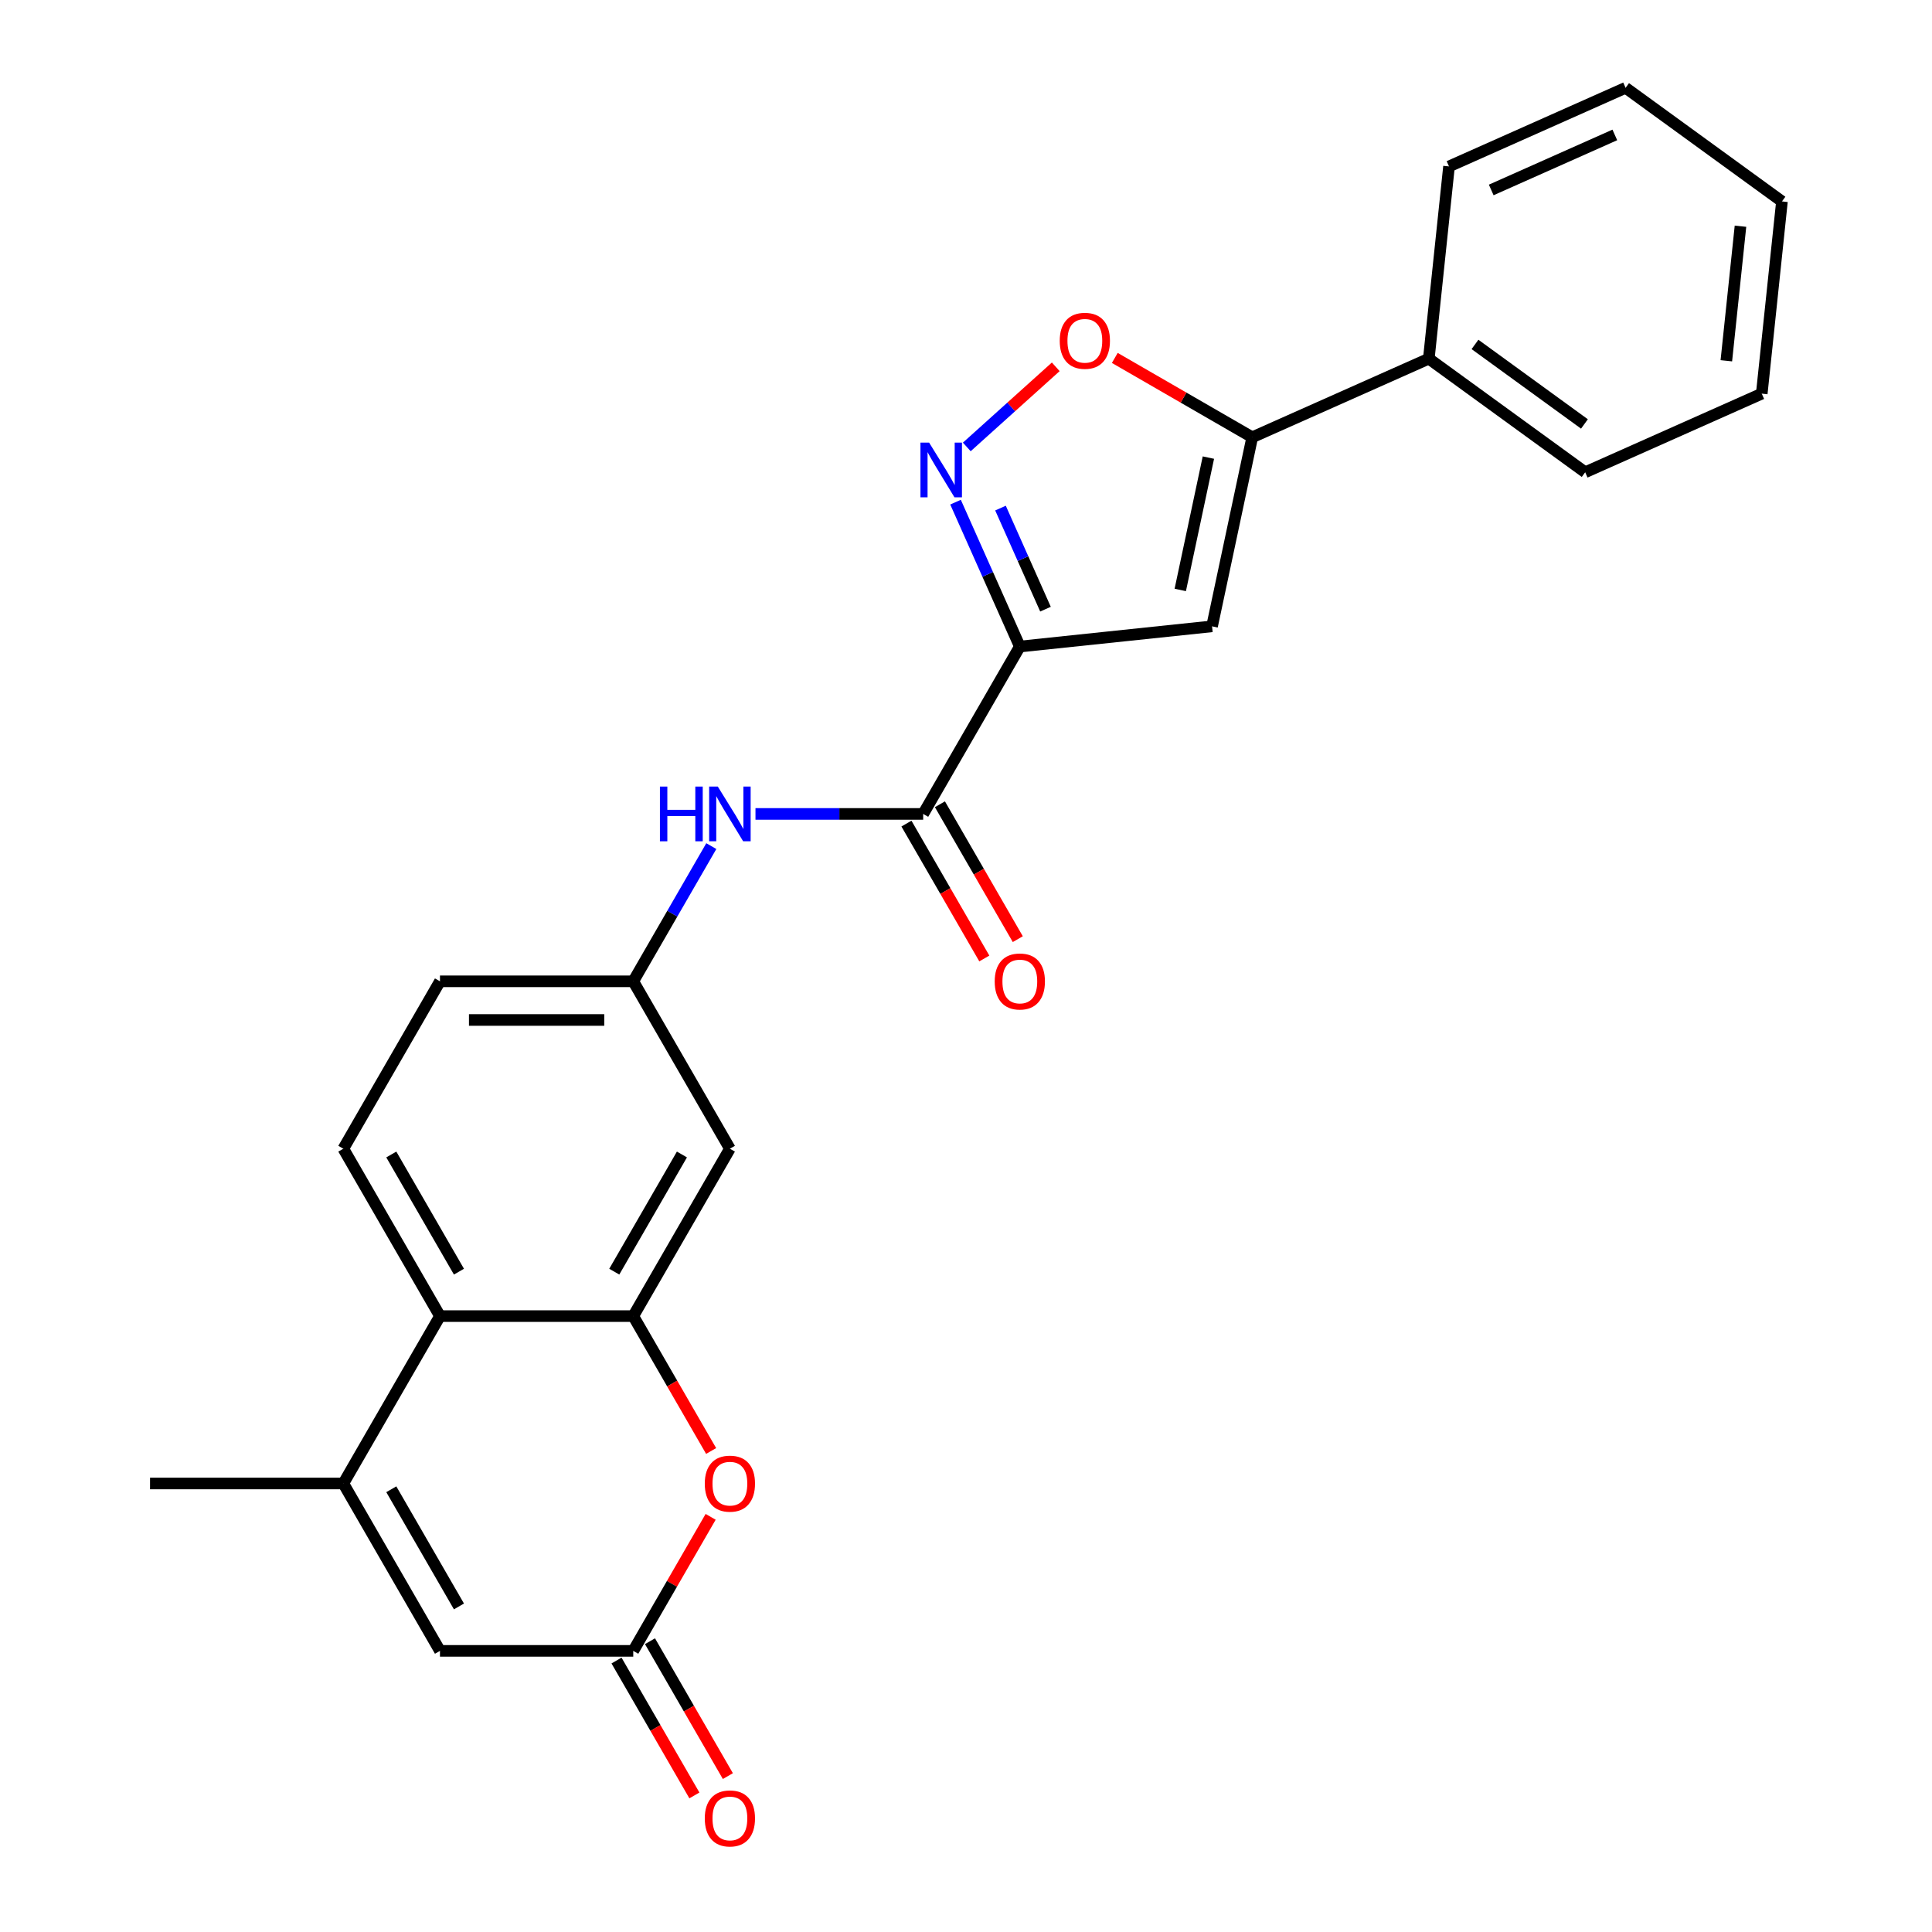 <?xml version='1.0' encoding='iso-8859-1'?>
<svg version='1.1' baseProfile='full'
              xmlns='http://www.w3.org/2000/svg'
                      xmlns:rdkit='http://www.rdkit.org/xml'
                      xmlns:xlink='http://www.w3.org/1999/xlink'
                  xml:space='preserve'
width='1000px' height='1000px' viewBox='0 0 1000 1000'>
<!-- END OF HEADER -->
<rect style='opacity:1.0;fill:#FFFFFF;stroke:none' width='1000' height='1000' x='0' y='0'> </rect>
<path class='bond-0' d='M 527.859,334.648 L 511.222,297.281' style='fill:none;fill-rule:evenodd;stroke:#000000;stroke-width:6px;stroke-linecap:butt;stroke-linejoin:miter;stroke-opacity:1' />
<path class='bond-0' d='M 511.222,297.281 L 494.585,259.914' style='fill:none;fill-rule:evenodd;stroke:#0000FF;stroke-width:6px;stroke-linecap:butt;stroke-linejoin:miter;stroke-opacity:1' />
<path class='bond-0' d='M 541.147,315.3 L 529.501,289.143' style='fill:none;fill-rule:evenodd;stroke:#000000;stroke-width:6px;stroke-linecap:butt;stroke-linejoin:miter;stroke-opacity:1' />
<path class='bond-0' d='M 529.501,289.143 L 517.855,262.986' style='fill:none;fill-rule:evenodd;stroke:#0000FF;stroke-width:6px;stroke-linecap:butt;stroke-linejoin:miter;stroke-opacity:1' />
<path class='bond-1' d='M 527.859,334.648 L 627.354,324.19' style='fill:none;fill-rule:evenodd;stroke:#000000;stroke-width:6px;stroke-linecap:butt;stroke-linejoin:miter;stroke-opacity:1' />
<path class='bond-3' d='M 527.859,334.648 L 477.837,421.288' style='fill:none;fill-rule:evenodd;stroke:#000000;stroke-width:6px;stroke-linecap:butt;stroke-linejoin:miter;stroke-opacity:1' />
<path class='bond-6' d='M 500.408,231.331 L 523.433,210.599' style='fill:none;fill-rule:evenodd;stroke:#0000FF;stroke-width:6px;stroke-linecap:butt;stroke-linejoin:miter;stroke-opacity:1' />
<path class='bond-6' d='M 523.433,210.599 L 546.459,189.867' style='fill:none;fill-rule:evenodd;stroke:#FF0000;stroke-width:6px;stroke-linecap:butt;stroke-linejoin:miter;stroke-opacity:1' />
<path class='bond-4' d='M 627.354,324.19 L 648.154,226.333' style='fill:none;fill-rule:evenodd;stroke:#000000;stroke-width:6px;stroke-linecap:butt;stroke-linejoin:miter;stroke-opacity:1' />
<path class='bond-4' d='M 610.903,305.352 L 625.463,236.852' style='fill:none;fill-rule:evenodd;stroke:#000000;stroke-width:6px;stroke-linecap:butt;stroke-linejoin:miter;stroke-opacity:1' />
<path class='bond-2' d='M 327.771,681.209 L 377.793,594.569' style='fill:none;fill-rule:evenodd;stroke:#000000;stroke-width:6px;stroke-linecap:butt;stroke-linejoin:miter;stroke-opacity:1' />
<path class='bond-2' d='M 317.947,658.209 L 352.962,597.561' style='fill:none;fill-rule:evenodd;stroke:#000000;stroke-width:6px;stroke-linecap:butt;stroke-linejoin:miter;stroke-opacity:1' />
<path class='bond-7' d='M 327.771,681.209 L 347.926,716.119' style='fill:none;fill-rule:evenodd;stroke:#000000;stroke-width:6px;stroke-linecap:butt;stroke-linejoin:miter;stroke-opacity:1' />
<path class='bond-7' d='M 347.926,716.119 L 368.082,751.028' style='fill:none;fill-rule:evenodd;stroke:#FF0000;stroke-width:6px;stroke-linecap:butt;stroke-linejoin:miter;stroke-opacity:1' />
<path class='bond-26' d='M 327.771,681.209 L 227.728,681.209' style='fill:none;fill-rule:evenodd;stroke:#000000;stroke-width:6px;stroke-linecap:butt;stroke-linejoin:miter;stroke-opacity:1' />
<path class='bond-11' d='M 477.837,421.288 L 434.436,421.288' style='fill:none;fill-rule:evenodd;stroke:#000000;stroke-width:6px;stroke-linecap:butt;stroke-linejoin:miter;stroke-opacity:1' />
<path class='bond-11' d='M 434.436,421.288 L 391.034,421.288' style='fill:none;fill-rule:evenodd;stroke:#0000FF;stroke-width:6px;stroke-linecap:butt;stroke-linejoin:miter;stroke-opacity:1' />
<path class='bond-15' d='M 469.173,426.29 L 489.328,461.2' style='fill:none;fill-rule:evenodd;stroke:#000000;stroke-width:6px;stroke-linecap:butt;stroke-linejoin:miter;stroke-opacity:1' />
<path class='bond-15' d='M 489.328,461.2 L 509.483,496.11' style='fill:none;fill-rule:evenodd;stroke:#FF0000;stroke-width:6px;stroke-linecap:butt;stroke-linejoin:miter;stroke-opacity:1' />
<path class='bond-15' d='M 486.501,416.286 L 506.656,451.196' style='fill:none;fill-rule:evenodd;stroke:#000000;stroke-width:6px;stroke-linecap:butt;stroke-linejoin:miter;stroke-opacity:1' />
<path class='bond-15' d='M 506.656,451.196 L 526.811,486.105' style='fill:none;fill-rule:evenodd;stroke:#FF0000;stroke-width:6px;stroke-linecap:butt;stroke-linejoin:miter;stroke-opacity:1' />
<path class='bond-17' d='M 648.154,226.333 L 739.549,185.642' style='fill:none;fill-rule:evenodd;stroke:#000000;stroke-width:6px;stroke-linecap:butt;stroke-linejoin:miter;stroke-opacity:1' />
<path class='bond-25' d='M 648.154,226.333 L 612.585,205.797' style='fill:none;fill-rule:evenodd;stroke:#000000;stroke-width:6px;stroke-linecap:butt;stroke-linejoin:miter;stroke-opacity:1' />
<path class='bond-25' d='M 612.585,205.797 L 577.015,185.261' style='fill:none;fill-rule:evenodd;stroke:#FF0000;stroke-width:6px;stroke-linecap:butt;stroke-linejoin:miter;stroke-opacity:1' />
<path class='bond-5' d='M 177.706,767.849 L 227.728,681.209' style='fill:none;fill-rule:evenodd;stroke:#000000;stroke-width:6px;stroke-linecap:butt;stroke-linejoin:miter;stroke-opacity:1' />
<path class='bond-10' d='M 177.706,767.849 L 227.728,854.49' style='fill:none;fill-rule:evenodd;stroke:#000000;stroke-width:6px;stroke-linecap:butt;stroke-linejoin:miter;stroke-opacity:1' />
<path class='bond-10' d='M 202.537,770.841 L 237.553,831.489' style='fill:none;fill-rule:evenodd;stroke:#000000;stroke-width:6px;stroke-linecap:butt;stroke-linejoin:miter;stroke-opacity:1' />
<path class='bond-19' d='M 177.706,767.849 L 77.662,767.849' style='fill:none;fill-rule:evenodd;stroke:#000000;stroke-width:6px;stroke-linecap:butt;stroke-linejoin:miter;stroke-opacity:1' />
<path class='bond-8' d='M 367.827,785.111 L 347.799,819.8' style='fill:none;fill-rule:evenodd;stroke:#FF0000;stroke-width:6px;stroke-linecap:butt;stroke-linejoin:miter;stroke-opacity:1' />
<path class='bond-8' d='M 347.799,819.8 L 327.771,854.49' style='fill:none;fill-rule:evenodd;stroke:#000000;stroke-width:6px;stroke-linecap:butt;stroke-linejoin:miter;stroke-opacity:1' />
<path class='bond-16' d='M 319.107,859.492 L 339.262,894.402' style='fill:none;fill-rule:evenodd;stroke:#000000;stroke-width:6px;stroke-linecap:butt;stroke-linejoin:miter;stroke-opacity:1' />
<path class='bond-16' d='M 339.262,894.402 L 359.417,929.311' style='fill:none;fill-rule:evenodd;stroke:#FF0000;stroke-width:6px;stroke-linecap:butt;stroke-linejoin:miter;stroke-opacity:1' />
<path class='bond-16' d='M 336.435,849.488 L 356.59,884.397' style='fill:none;fill-rule:evenodd;stroke:#000000;stroke-width:6px;stroke-linecap:butt;stroke-linejoin:miter;stroke-opacity:1' />
<path class='bond-16' d='M 356.59,884.397 L 376.746,919.307' style='fill:none;fill-rule:evenodd;stroke:#FF0000;stroke-width:6px;stroke-linecap:butt;stroke-linejoin:miter;stroke-opacity:1' />
<path class='bond-28' d='M 327.771,854.49 L 227.728,854.49' style='fill:none;fill-rule:evenodd;stroke:#000000;stroke-width:6px;stroke-linecap:butt;stroke-linejoin:miter;stroke-opacity:1' />
<path class='bond-9' d='M 227.728,681.209 L 177.706,594.569' style='fill:none;fill-rule:evenodd;stroke:#000000;stroke-width:6px;stroke-linecap:butt;stroke-linejoin:miter;stroke-opacity:1' />
<path class='bond-9' d='M 237.553,658.209 L 202.537,597.561' style='fill:none;fill-rule:evenodd;stroke:#000000;stroke-width:6px;stroke-linecap:butt;stroke-linejoin:miter;stroke-opacity:1' />
<path class='bond-14' d='M 368.174,437.949 L 347.973,472.939' style='fill:none;fill-rule:evenodd;stroke:#0000FF;stroke-width:6px;stroke-linecap:butt;stroke-linejoin:miter;stroke-opacity:1' />
<path class='bond-14' d='M 347.973,472.939 L 327.771,507.928' style='fill:none;fill-rule:evenodd;stroke:#000000;stroke-width:6px;stroke-linecap:butt;stroke-linejoin:miter;stroke-opacity:1' />
<path class='bond-12' d='M 377.793,594.569 L 327.771,507.928' style='fill:none;fill-rule:evenodd;stroke:#000000;stroke-width:6px;stroke-linecap:butt;stroke-linejoin:miter;stroke-opacity:1' />
<path class='bond-13' d='M 177.706,594.569 L 227.728,507.928' style='fill:none;fill-rule:evenodd;stroke:#000000;stroke-width:6px;stroke-linecap:butt;stroke-linejoin:miter;stroke-opacity:1' />
<path class='bond-18' d='M 327.771,507.928 L 227.728,507.928' style='fill:none;fill-rule:evenodd;stroke:#000000;stroke-width:6px;stroke-linecap:butt;stroke-linejoin:miter;stroke-opacity:1' />
<path class='bond-18' d='M 312.765,527.937 L 242.734,527.937' style='fill:none;fill-rule:evenodd;stroke:#000000;stroke-width:6px;stroke-linecap:butt;stroke-linejoin:miter;stroke-opacity:1' />
<path class='bond-20' d='M 739.549,185.642 L 820.486,244.446' style='fill:none;fill-rule:evenodd;stroke:#000000;stroke-width:6px;stroke-linecap:butt;stroke-linejoin:miter;stroke-opacity:1' />
<path class='bond-20' d='M 763.45,178.275 L 820.106,219.438' style='fill:none;fill-rule:evenodd;stroke:#000000;stroke-width:6px;stroke-linecap:butt;stroke-linejoin:miter;stroke-opacity:1' />
<path class='bond-21' d='M 739.549,185.642 L 750.006,86.146' style='fill:none;fill-rule:evenodd;stroke:#000000;stroke-width:6px;stroke-linecap:butt;stroke-linejoin:miter;stroke-opacity:1' />
<path class='bond-22' d='M 820.486,244.446 L 911.88,203.754' style='fill:none;fill-rule:evenodd;stroke:#000000;stroke-width:6px;stroke-linecap:butt;stroke-linejoin:miter;stroke-opacity:1' />
<path class='bond-23' d='M 750.006,86.146 L 841.401,45.455' style='fill:none;fill-rule:evenodd;stroke:#000000;stroke-width:6px;stroke-linecap:butt;stroke-linejoin:miter;stroke-opacity:1' />
<path class='bond-23' d='M 771.854,98.321 L 835.83,69.837' style='fill:none;fill-rule:evenodd;stroke:#000000;stroke-width:6px;stroke-linecap:butt;stroke-linejoin:miter;stroke-opacity:1' />
<path class='bond-24' d='M 911.88,203.754 L 922.338,104.259' style='fill:none;fill-rule:evenodd;stroke:#000000;stroke-width:6px;stroke-linecap:butt;stroke-linejoin:miter;stroke-opacity:1' />
<path class='bond-24' d='M 893.55,186.738 L 900.87,117.092' style='fill:none;fill-rule:evenodd;stroke:#000000;stroke-width:6px;stroke-linecap:butt;stroke-linejoin:miter;stroke-opacity:1' />
<path class='bond-27' d='M 841.401,45.455 L 922.338,104.259' style='fill:none;fill-rule:evenodd;stroke:#000000;stroke-width:6px;stroke-linecap:butt;stroke-linejoin:miter;stroke-opacity:1' />
<path  class='atom-1' d='M 480.907 229.093
L 490.187 244.093
Q 491.107 245.573, 492.587 248.253
Q 494.067 250.933, 494.147 251.093
L 494.147 229.093
L 497.907 229.093
L 497.907 257.413
L 494.027 257.413
L 484.067 241.013
Q 482.907 239.093, 481.667 236.893
Q 480.467 234.693, 480.107 234.013
L 480.107 257.413
L 476.427 257.413
L 476.427 229.093
L 480.907 229.093
' fill='#0000FF'/>
<path  class='atom-7' d='M 548.514 176.391
Q 548.514 169.591, 551.874 165.791
Q 555.234 161.991, 561.514 161.991
Q 567.794 161.991, 571.154 165.791
Q 574.514 169.591, 574.514 176.391
Q 574.514 183.271, 571.114 187.191
Q 567.714 191.071, 561.514 191.071
Q 555.274 191.071, 551.874 187.191
Q 548.514 183.311, 548.514 176.391
M 561.514 187.871
Q 565.834 187.871, 568.154 184.991
Q 570.514 182.071, 570.514 176.391
Q 570.514 170.831, 568.154 168.031
Q 565.834 165.191, 561.514 165.191
Q 557.194 165.191, 554.834 167.991
Q 552.514 170.791, 552.514 176.391
Q 552.514 182.111, 554.834 184.991
Q 557.194 187.871, 561.514 187.871
' fill='#FF0000'/>
<path  class='atom-8' d='M 364.793 767.929
Q 364.793 761.129, 368.153 757.329
Q 371.513 753.529, 377.793 753.529
Q 384.073 753.529, 387.433 757.329
Q 390.793 761.129, 390.793 767.929
Q 390.793 774.809, 387.393 778.729
Q 383.993 782.609, 377.793 782.609
Q 371.553 782.609, 368.153 778.729
Q 364.793 774.849, 364.793 767.929
M 377.793 779.409
Q 382.113 779.409, 384.433 776.529
Q 386.793 773.609, 386.793 767.929
Q 386.793 762.369, 384.433 759.569
Q 382.113 756.729, 377.793 756.729
Q 373.473 756.729, 371.113 759.529
Q 368.793 762.329, 368.793 767.929
Q 368.793 773.649, 371.113 776.529
Q 373.473 779.409, 377.793 779.409
' fill='#FF0000'/>
<path  class='atom-12' d='M 341.573 407.128
L 345.413 407.128
L 345.413 419.168
L 359.893 419.168
L 359.893 407.128
L 363.733 407.128
L 363.733 435.448
L 359.893 435.448
L 359.893 422.368
L 345.413 422.368
L 345.413 435.448
L 341.573 435.448
L 341.573 407.128
' fill='#0000FF'/>
<path  class='atom-12' d='M 371.533 407.128
L 380.813 422.128
Q 381.733 423.608, 383.213 426.288
Q 384.693 428.968, 384.773 429.128
L 384.773 407.128
L 388.533 407.128
L 388.533 435.448
L 384.653 435.448
L 374.693 419.048
Q 373.533 417.128, 372.293 414.928
Q 371.093 412.728, 370.733 412.048
L 370.733 435.448
L 367.053 435.448
L 367.053 407.128
L 371.533 407.128
' fill='#0000FF'/>
<path  class='atom-16' d='M 514.859 508.008
Q 514.859 501.208, 518.219 497.408
Q 521.579 493.608, 527.859 493.608
Q 534.139 493.608, 537.499 497.408
Q 540.859 501.208, 540.859 508.008
Q 540.859 514.888, 537.459 518.808
Q 534.059 522.688, 527.859 522.688
Q 521.619 522.688, 518.219 518.808
Q 514.859 514.928, 514.859 508.008
M 527.859 519.488
Q 532.179 519.488, 534.499 516.608
Q 536.859 513.688, 536.859 508.008
Q 536.859 502.448, 534.499 499.648
Q 532.179 496.808, 527.859 496.808
Q 523.539 496.808, 521.179 499.608
Q 518.859 502.408, 518.859 508.008
Q 518.859 513.728, 521.179 516.608
Q 523.539 519.488, 527.859 519.488
' fill='#FF0000'/>
<path  class='atom-17' d='M 364.793 941.21
Q 364.793 934.41, 368.153 930.61
Q 371.513 926.81, 377.793 926.81
Q 384.073 926.81, 387.433 930.61
Q 390.793 934.41, 390.793 941.21
Q 390.793 948.09, 387.393 952.01
Q 383.993 955.89, 377.793 955.89
Q 371.553 955.89, 368.153 952.01
Q 364.793 948.13, 364.793 941.21
M 377.793 952.69
Q 382.113 952.69, 384.433 949.81
Q 386.793 946.89, 386.793 941.21
Q 386.793 935.65, 384.433 932.85
Q 382.113 930.01, 377.793 930.01
Q 373.473 930.01, 371.113 932.81
Q 368.793 935.61, 368.793 941.21
Q 368.793 946.93, 371.113 949.81
Q 373.473 952.69, 377.793 952.69
' fill='#FF0000'/>
</svg>

